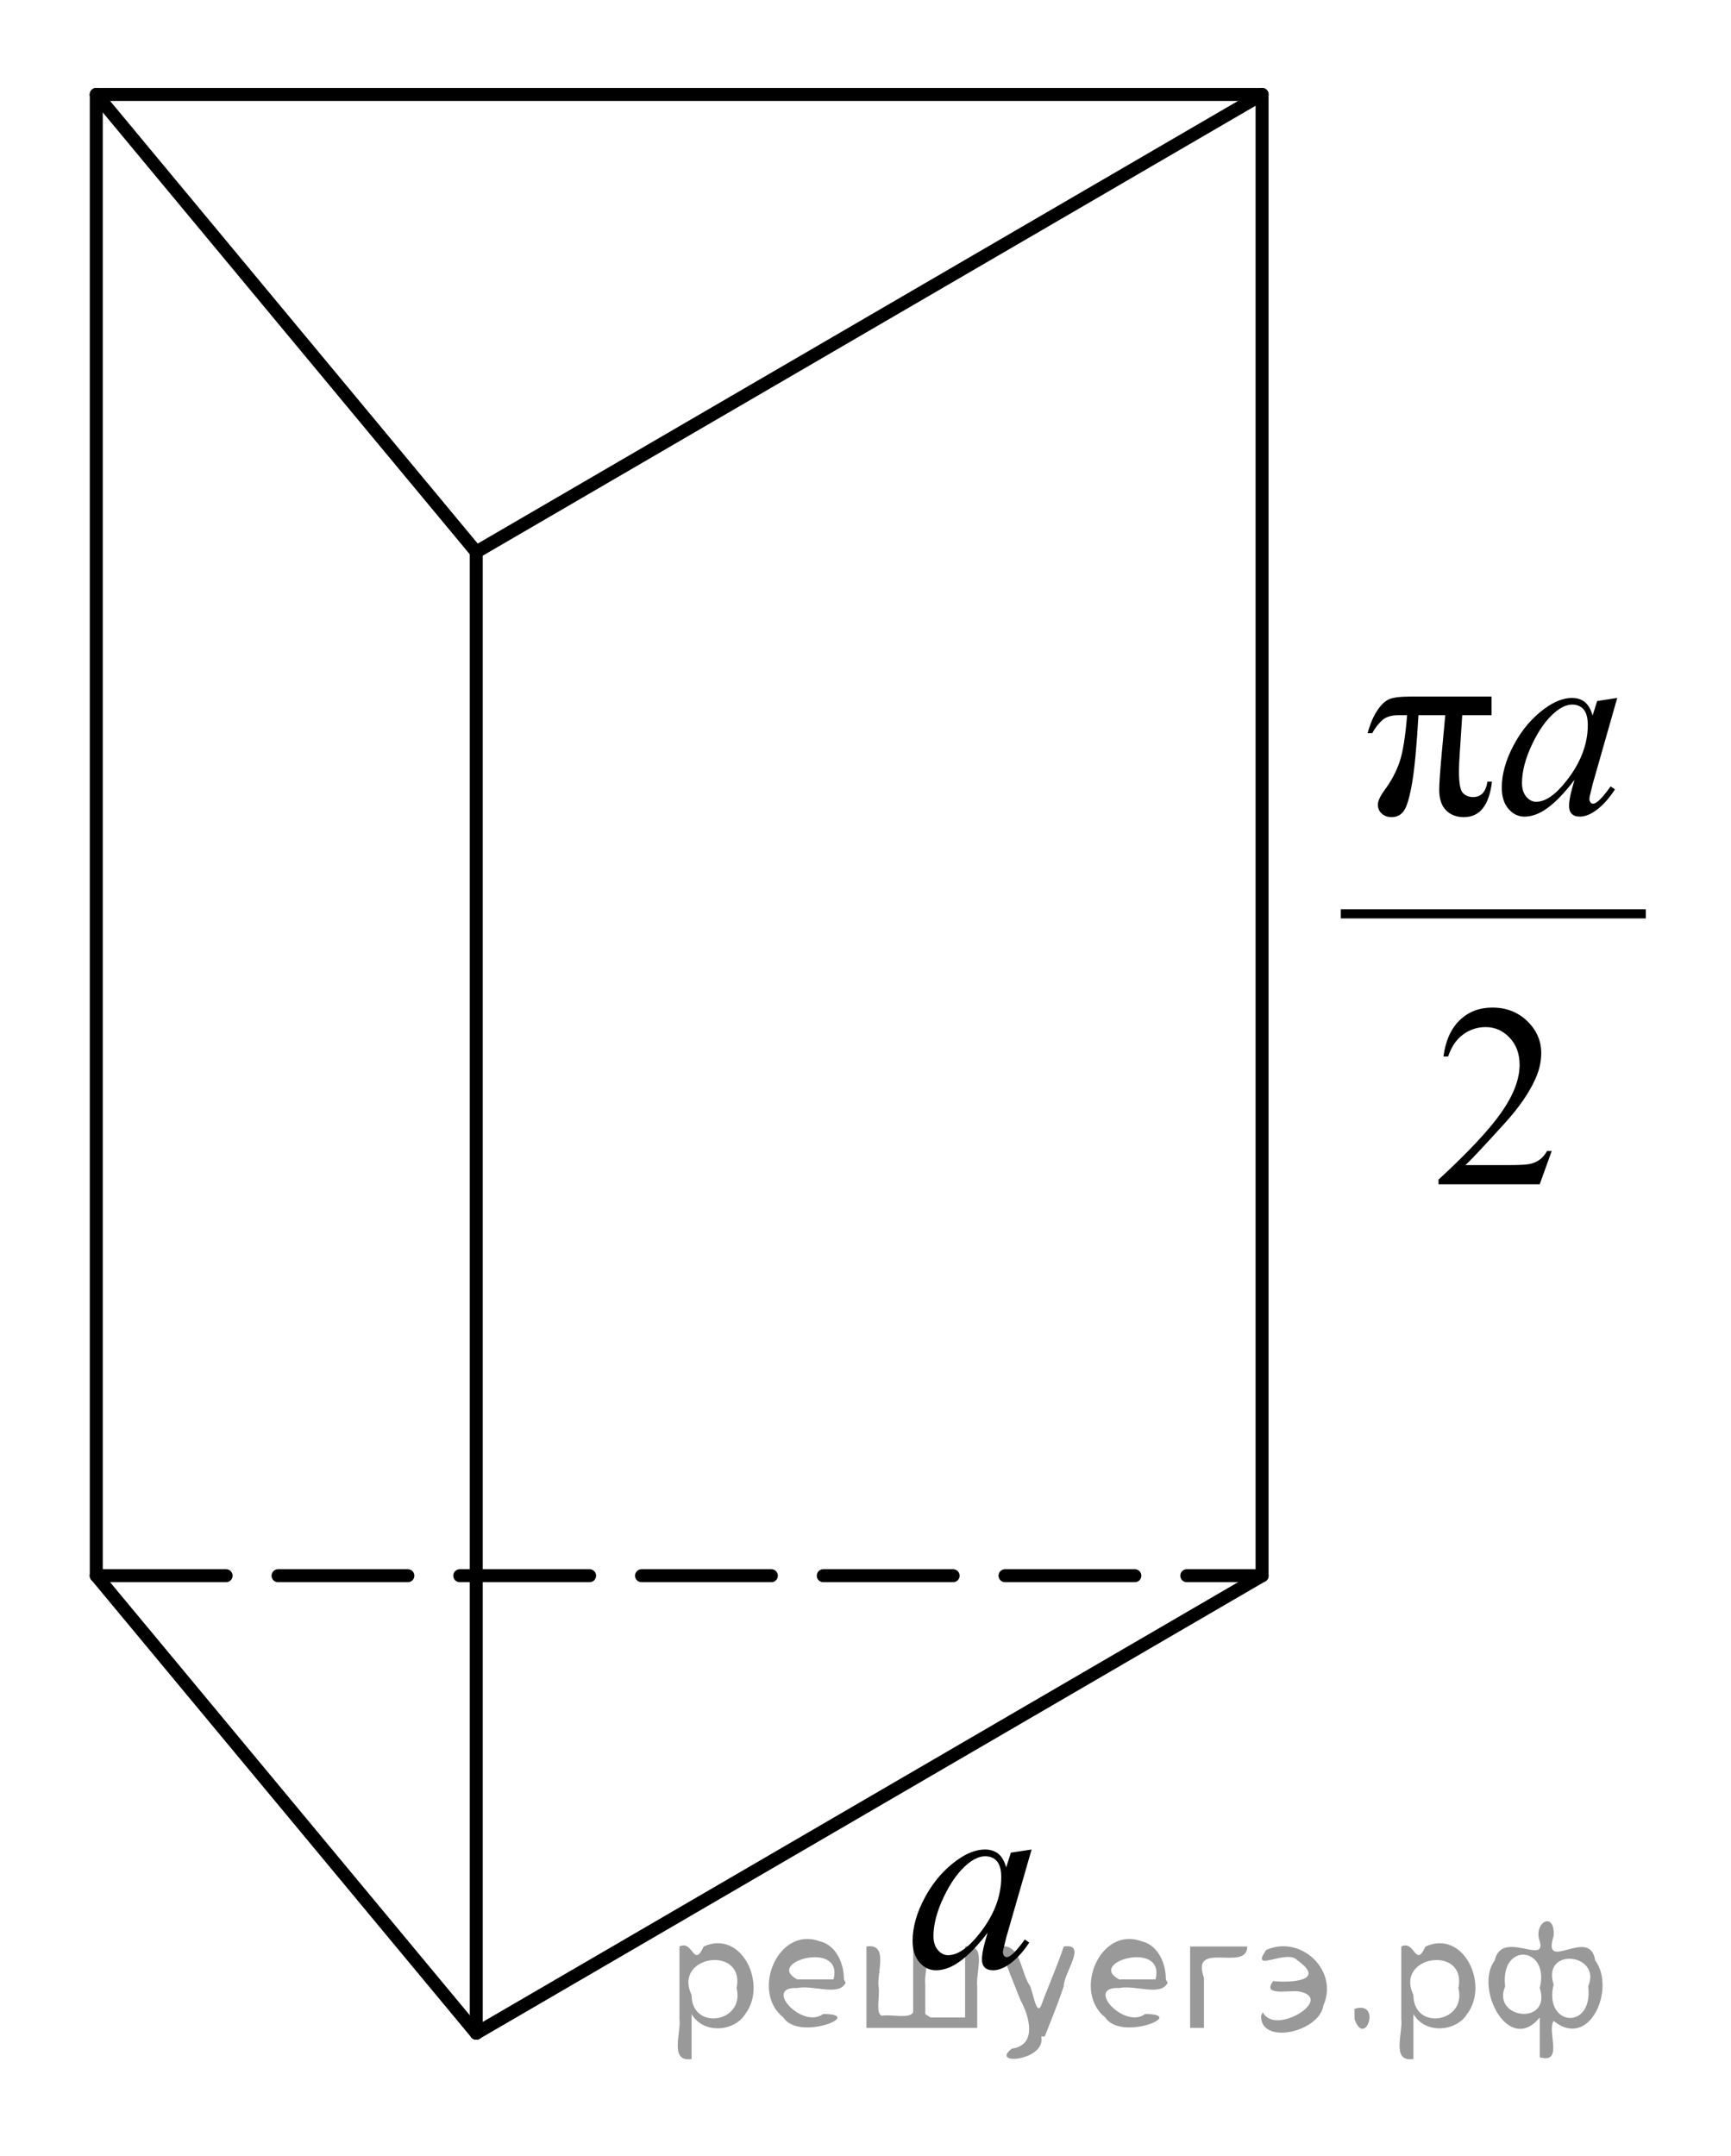 <?xml version="1.0" encoding="utf-8"?>
<!-- Generator: Adobe Illustrator 16.0.0, SVG Export Plug-In . SVG Version: 6.00 Build 0)  -->
<!DOCTYPE svg PUBLIC "-//W3C//DTD SVG 1.1//EN" "http://www.w3.org/Graphics/SVG/1.1/DTD/svg11.dtd">
<svg version="1.1" id="Слой_1" xmlns="http://www.w3.org/2000/svg" xmlns:xlink="http://www.w3.org/1999/xlink" x="0px" y="0px"
	 width="100.002px" height="124.553px" viewBox="-315.654 -1.359 100.002 124.553"
	 enable-background="new -315.654 -1.359 100.002 124.553" xml:space="preserve">
<line fill="none" stroke="#000000" stroke-width="0.75" stroke-linecap="round" stroke-linejoin="round" stroke-miterlimit="10" x1="-310.092" y1="4.098" x2="-310.092" y2="89.677"/>
<line fill="none" stroke="#000000" stroke-width="0.75" stroke-linecap="round" stroke-linejoin="round" stroke-miterlimit="10" x1="-288.14" y1="30.53" x2="-288.14" y2="116.109"/>
<line fill="none" stroke="#000000" stroke-width="0.75" stroke-linecap="round" stroke-linejoin="round" stroke-miterlimit="10" x1="-310.092" y1="4.098" x2="-242.742" y2="4.098"/>
<line fill="none" stroke="#000000" stroke-width="0.75" stroke-linecap="round" stroke-linejoin="round" stroke-miterlimit="10" x1="-310.092" y1="4.098" x2="-288.14" y2="30.53"/>
<line fill="none" stroke="#000000" stroke-width="0.75" stroke-linecap="round" stroke-linejoin="round" stroke-miterlimit="10" x1="-288.14" y1="30.53" x2="-242.742" y2="4.098"/>
<line fill="none" stroke="#000000" stroke-width="0.75" stroke-linecap="round" stroke-linejoin="round" stroke-miterlimit="10" x1="-310.092" y1="89.677" x2="-288.14" y2="116.109"/>
<line fill="none" stroke="#000000" stroke-width="0.75" stroke-linecap="round" stroke-linejoin="round" stroke-miterlimit="10" x1="-288.14" y1="116.109" x2="-242.742" y2="89.677"/>
<line fill="none" stroke="#000000" stroke-width="0.75" stroke-linecap="round" stroke-linejoin="round" stroke-miterlimit="10" x1="-242.742" y1="4.098" x2="-242.742" y2="89.677"/>
<line fill="none" stroke="#000000" stroke-width="0.75" stroke-linecap="round" stroke-linejoin="round" stroke-miterlimit="10" stroke-dasharray="7.5,3" x1="-310.092" y1="89.677" x2="-242.742" y2="89.677"/>
<g>
	<g>
		<path d="M-256.057,105.496l-1.468,5.092l-0.166,0.683c-0.015,0.065-0.022,0.12-0.022,0.166c0,0.08,0.025,0.149,0.075,0.21
			c0.04,0.045,0.09,0.067,0.15,0.067c0.065,0,0.15-0.04,0.256-0.12c0.196-0.146,0.457-0.445,0.783-0.901l0.256,0.181
			c-0.346,0.521-0.703,0.917-1.069,1.19c-0.367,0.272-0.706,0.409-1.017,0.409c-0.216,0-0.378-0.054-0.485-0.162
			c-0.108-0.107-0.162-0.264-0.162-0.469c0-0.245,0.055-0.568,0.166-0.969l0.158-0.563c-0.658,0.856-1.262,1.454-1.814,1.795
			c-0.396,0.245-0.786,0.368-1.167,0.368c-0.366,0-0.683-0.151-0.949-0.454c-0.266-0.304-0.399-0.72-0.399-1.251
			c0-0.796,0.24-1.636,0.719-2.52c0.479-0.883,1.088-1.59,1.826-2.121c0.577-0.421,1.122-0.631,1.634-0.631
			c0.306,0,0.561,0.08,0.764,0.24c0.203,0.16,0.357,0.426,0.463,0.796l0.271-0.855L-256.057,105.496z M-258.737,105.886
			c-0.321,0-0.663,0.15-1.024,0.45c-0.512,0.426-0.968,1.057-1.367,1.893s-0.599,1.592-0.599,2.268c0,0.341,0.085,0.61,0.256,0.808
			c0.171,0.198,0.367,0.297,0.587,0.297c0.547,0,1.142-0.403,1.784-1.209c0.858-1.071,1.288-2.171,1.288-3.297
			c0-0.426-0.083-0.733-0.249-0.924S-258.451,105.886-258.737,105.886z"/>
	</g>
</g>
<g>
	
		<line fill="none" stroke="#000000" stroke-width="0.529" stroke-linecap="square" stroke-miterlimit="10" x1="-237.93" y1="51.439" x2="-220.838" y2="51.439"/>
	<g>
		<path d="M-229.484,38.884v1.077h-1.695l-0.146,2.244c-0.029,0.389-0.043,0.726-0.043,1.011c0,0.684,0.079,1.101,0.237,1.251
			c0.158,0.15,0.35,0.225,0.574,0.225c0.468,0,0.745-0.297,0.833-0.893h0.263c-0.161,1.368-0.702,2.052-1.623,2.052
			c-0.429,0-0.773-0.133-1.034-0.398c-0.261-0.266-0.391-0.659-0.391-1.181c0-0.344,0.051-1.073,0.153-2.185l0.197-2.125h-1.549
			c-0.103,1.791-0.226,3.1-0.369,3.926s-0.302,1.36-0.475,1.602c-0.173,0.241-0.408,0.361-0.705,0.361
			c-0.224,0-0.413-0.066-0.566-0.199s-0.23-0.307-0.23-0.524c0-0.207,0.131-0.489,0.395-0.849c0.385-0.521,0.672-1.064,0.862-1.627
			c0.19-0.563,0.333-1.46,0.431-2.69h-0.497c-0.399,0-0.705,0.09-0.917,0.27s-0.413,0.437-0.603,0.771h-0.263
			c0.141-0.526,0.324-0.959,0.548-1.299s0.454-0.561,0.69-0.664s0.657-0.155,1.261-0.155H-229.484z"/>
	</g>
	<g>
		<path d="M-226.009,65.138l-0.694,1.927h-5.846v-0.272c1.72-1.585,2.931-2.879,3.632-3.883c0.702-1.004,1.052-1.921,1.052-2.752
			c0-0.635-0.192-1.156-0.577-1.564s-0.845-0.613-1.381-0.613c-0.487,0-0.925,0.145-1.312,0.432
			c-0.387,0.288-0.673,0.71-0.858,1.266h-0.271c0.122-0.91,0.435-1.608,0.939-2.096c0.504-0.487,1.134-0.73,1.889-0.73
			c0.804,0,1.475,0.261,2.013,0.782c0.538,0.521,0.808,1.137,0.808,1.845c0,0.508-0.117,1.014-0.351,1.521
			c-0.36,0.798-0.945,1.642-1.754,2.531c-1.213,1.339-1.97,2.146-2.272,2.421h2.587c0.526,0,0.895-0.02,1.107-0.059
			c0.212-0.04,0.403-0.119,0.574-0.24s0.319-0.291,0.446-0.514H-226.009z"/>
	</g>
	<g>
		<path d="M-222.225,38.965l-1.425,5.003l-0.161,0.671c-0.015,0.064-0.022,0.118-0.022,0.163c0,0.079,0.024,0.147,0.073,0.207
			c0.039,0.044,0.088,0.066,0.146,0.066c0.063,0,0.146-0.039,0.249-0.118c0.19-0.143,0.443-0.438,0.76-0.885l0.249,0.177
			c-0.336,0.512-0.682,0.902-1.038,1.17c-0.355,0.268-0.684,0.402-0.986,0.402c-0.209,0-0.367-0.053-0.471-0.159
			c-0.105-0.106-0.157-0.26-0.157-0.461c0-0.241,0.054-0.558,0.161-0.952l0.154-0.553c-0.639,0.841-1.226,1.429-1.761,1.764
			c-0.385,0.241-0.763,0.362-1.133,0.362c-0.355,0-0.663-0.149-0.92-0.447c-0.258-0.297-0.388-0.707-0.388-1.229
			c0-0.782,0.233-1.607,0.698-2.476c0.465-0.868,1.056-1.563,1.772-2.085c0.56-0.413,1.089-0.62,1.585-0.62
			c0.297,0,0.544,0.079,0.742,0.236c0.197,0.158,0.347,0.418,0.45,0.783l0.263-0.841L-222.225,38.965z M-224.826,39.348
			c-0.312,0-0.643,0.147-0.994,0.443c-0.497,0.418-0.939,1.038-1.326,1.859c-0.388,0.822-0.581,1.564-0.581,2.229
			c0,0.334,0.083,0.599,0.249,0.793c0.166,0.194,0.355,0.292,0.57,0.292c0.531,0,1.108-0.396,1.732-1.188
			c0.833-1.053,1.25-2.133,1.25-3.24c0-0.418-0.081-0.721-0.241-0.908S-224.549,39.348-224.826,39.348z"/>
	</g>
</g>
<path fill="none" stroke="#0A990A" stroke-width="1.25" stroke-linecap="round" stroke-linejoin="round" stroke-miterlimit="8" d="
	M-310.467,3.723"/>
<path fill="none" stroke="#0A990A" stroke-width="1.25" stroke-linecap="round" stroke-linejoin="round" stroke-miterlimit="8" d="
	M-315.654-1.359"/>
<path fill="none" stroke="#0A990A" stroke-width="1.25" stroke-linecap="round" stroke-linejoin="round" stroke-miterlimit="8" d="
	M-313.947,0.643"/>
<path fill="none" stroke="#0A990A" stroke-width="1.25" stroke-linecap="round" stroke-linejoin="round" stroke-miterlimit="8" d="
	M-215.652,123.193"/>
<path fill="none" stroke="#0A990A" stroke-width="1.25" stroke-linecap="round" stroke-linejoin="round" stroke-miterlimit="8" d="
	M-220.838,118.111"/>
<path fill="none" stroke="#0A990A" stroke-width="1.25" stroke-linecap="round" stroke-linejoin="round" stroke-miterlimit="8" d="
	M-219.131,120.113"/>
<g style="stroke:none;fill:#000;fill-opacity:0.4" > <path d="m -275.7,115.1 c 0,0.8 0,1.6 0,2.5 -1.3,0.2 -0.6,-1.5 -0.7,-2.3 0,-1.4 0,-2.8 0,-4.2 0.8,-0.4 0.8,1.3 1.4,0.0 2.2,-1.0 3.7,2.2 2.4,3.9 -0.6,1.0 -2.4,1.2 -3.1,0.0 z m 2.6,-1.6 c 0.5,-2.5 -3.7,-1.9 -2.6,0.4 0.0,2.1 3.1,1.6 2.6,-0.4 z" /> <path d="m -266.8,113.2 c -0.4,0.8 -1.9,0.1 -2.8,0.3 -2.0,-0.1 0.3,2.4 1.5,1.5 2.5,0.0 -1.4,1.6 -2.3,0.2 -1.9,-1.5 -0.3,-5.3 2.1,-4.4 0.9,0.2 1.4,1.2 1.4,2.2 z m -0.7,-0.2 c 0.6,-2.3 -4.0,-1.0 -2.1,0.0 0.7,0 1.4,-0.0 2.1,-0.0 z" /> <path d="m -261.9,115.2 c 0.6,0 1.3,0 2.0,0 0,-1.3 0,-2.7 0,-4.1 1.3,-0.2 0.6,1.5 0.7,2.3 0,0.8 0,1.6 0,2.4 -2.1,0 -4.2,0 -6.4,0 0,-1.5 0,-3.1 0,-4.7 1.3,-0.2 0.6,1.5 0.7,2.3 0.1,0.5 -0.2,1.6 0.2,1.7 0.5,-0.1 1.6,0.2 1.8,-0.2 0,-1.3 0,-2.6 0,-3.9 1.3,-0.2 0.6,1.5 0.7,2.3 0,0.5 0,1.1 0,1.7 z" /> <path d="m -255.5,116.3 c 0.3,1.4 -3.0,1.7 -1.7,0.7 1.5,-0.2 1.0,-1.9 0.5,-2.8 -0.4,-1.0 -0.8,-2.0 -1.2,-3.1 1.2,-0.2 1.2,1.4 1.7,2.2 0.2,0.2 0.4,1.9 0.7,1.2 0.4,-1.1 0.9,-2.2 1.3,-3.4 1.4,-0.2 0.0,1.5 -0.0,2.3 -0.3,0.9 -0.7,1.9 -1.1,2.9 z" /> <path d="m -248.2,113.2 c -0.4,0.8 -1.9,0.1 -2.8,0.3 -2.0,-0.1 0.3,2.4 1.5,1.5 2.5,0.0 -1.4,1.6 -2.3,0.2 -1.9,-1.5 -0.3,-5.3 2.1,-4.4 0.9,0.2 1.4,1.2 1.4,2.2 z m -0.7,-0.2 c 0.6,-2.3 -4.0,-1.0 -2.1,0.0 0.7,0 1.4,-0.0 2.1,-0.0 z" /> <path d="m -246.9,115.8 c 0,-1.5 0,-3.1 0,-4.7 1.1,0 2.2,0 3.3,0 0.0,1.5 -3.3,-0.4 -2.5,1.8 0,0.9 0,1.9 0,2.9 -0.2,0 -0.5,0 -0.7,0 z" /> <path d="m -242.7,114.9 c 0.7,1.4 4.2,-0.8 2.1,-1.2 -0.5,-0.1 -2.2,0.3 -1.5,-0.6 1.0,0.1 3.1,0.0 1.4,-1.2 -0.6,-0.7 -2.8,0.8 -1.8,-0.6 2.0,-0.9 4.2,1.2 3.3,3.2 -0.2,1.5 -3.5,2.3 -3.6,0.7 l 0,-0.1 0,-0.0 0,0 z" /> <path d="m -237.4,114.7 c 1.6,-0.5 0.6,2.3 -0.0,0.6 -0.0,-0.2 0.0,-0.4 0.0,-0.6 z" /> <path d="m -234.0,115.1 c 0,0.8 0,1.6 0,2.5 -1.3,0.2 -0.6,-1.5 -0.7,-2.3 0,-1.4 0,-2.8 0,-4.2 0.8,-0.4 0.8,1.3 1.4,0.0 2.2,-1.0 3.7,2.2 2.4,3.9 -0.6,1.0 -2.4,1.2 -3.1,0.0 z m 2.6,-1.6 c 0.5,-2.5 -3.7,-1.9 -2.6,0.4 0.0,2.1 3.1,1.6 2.6,-0.4 z" /> <path d="m -228.7,113.4 c -0.8,1.9 2.7,2.3 2.0,0.1 0.6,-2.4 -2.3,-2.7 -2.0,-0.1 z m 2.0,4.2 c 0,-0.8 0,-1.6 0,-2.4 -1.8,2.2 -3.8,-1.7 -2.6,-3.3 0.4,-1.8 3.0,0.3 2.6,-1.1 -0.4,-1.1 0.9,-1.8 0.8,-0.3 -0.7,2.2 2.1,-0.6 2.4,1.4 1.2,1.6 -0.3,5.2 -2.4,3.5 -0.4,0.6 0.6,2.5 -0.8,2.1 z m 2.8,-4.2 c 0.8,-1.9 -2.7,-2.3 -2.0,-0.1 -0.6,2.4 2.3,2.7 2.0,0.1 z" /> </g></svg>

<!--File created and owned by https://sdamgia.ru. Copying is prohibited. All rights reserved.-->
